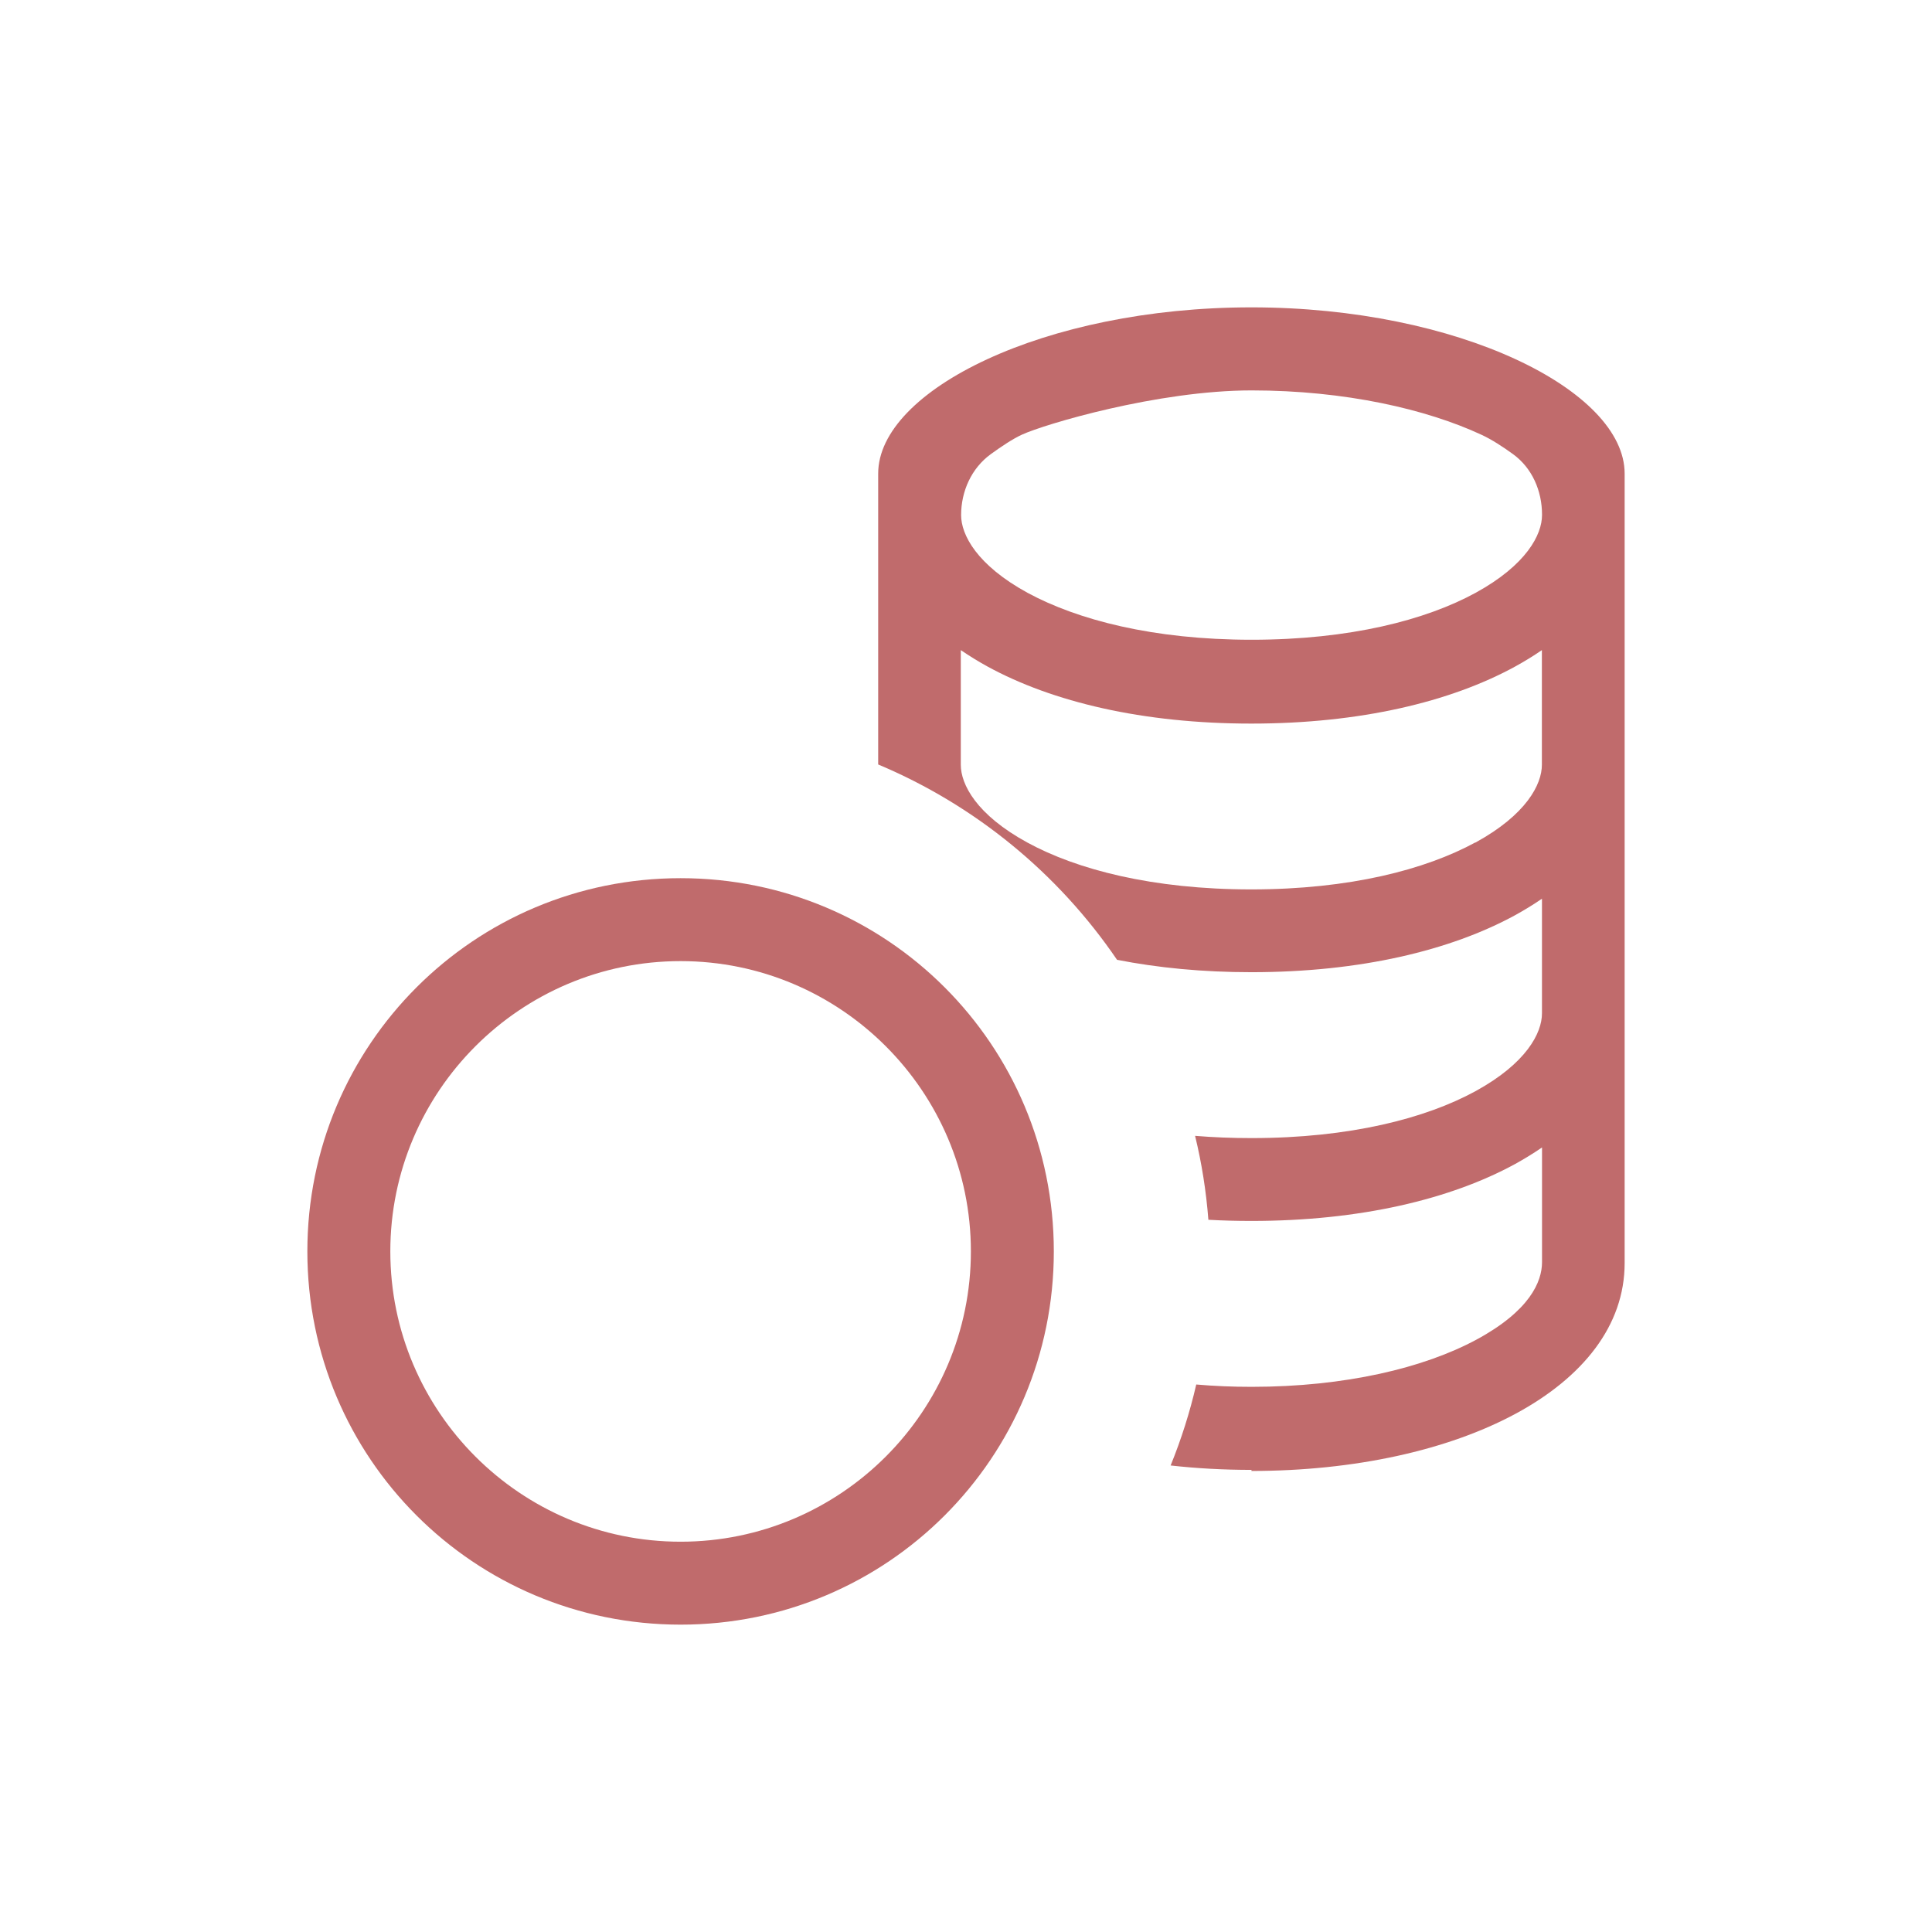 <svg width="68" height="68" viewBox="0 0 68 68" fill="none" xmlns="http://www.w3.org/2000/svg">
<g id="qlementine-icons:money-16">
<path id="Vector" fill-rule="evenodd" clip-rule="evenodd" d="M44.045 51.773C51.314 51.773 57.182 48.847 57.182 44.459V16.669C57.182 13.743 51.343 10.818 44.045 10.818C36.748 10.818 30.909 13.743 30.909 16.669V26.907C34.325 28.341 37.244 30.74 39.316 33.782C40.747 34.063 42.323 34.218 44.045 34.218C47.87 34.218 51.052 33.454 53.329 32.211C53.652 32.033 53.967 31.84 54.272 31.632V35.669C54.272 36.356 53.726 37.424 51.93 38.407C50.19 39.358 47.522 40.057 44.048 40.057C43.354 40.057 42.692 40.03 42.063 39.978C42.297 40.939 42.453 41.924 42.531 42.932C43.023 42.96 43.529 42.973 44.048 42.973C47.873 42.973 51.054 42.21 53.331 40.967C53.655 40.788 53.969 40.595 54.274 40.387V44.424C54.274 45.115 53.839 46.139 51.965 47.151C50.12 48.145 47.353 48.812 44.054 48.812C43.383 48.812 42.733 48.785 42.104 48.73C41.88 49.703 41.578 50.655 41.202 51.58C42.121 51.683 43.071 51.735 44.051 51.735L44.045 51.773ZM51.927 29.657C53.723 28.674 54.269 27.607 54.269 26.919V22.882C53.967 23.089 53.653 23.282 53.326 23.461C51.054 24.705 47.867 25.468 44.043 25.468C40.218 25.468 37.037 24.705 34.76 23.461C34.436 23.283 34.122 23.09 33.817 22.882V26.919C33.817 27.607 34.363 28.674 36.158 29.654C37.898 30.605 40.566 31.304 44.04 31.304C47.514 31.304 50.17 30.605 51.922 29.654L51.927 29.657ZM33.828 18.131C33.828 17.289 34.193 16.479 34.873 15.984C35.244 15.715 35.647 15.446 35.965 15.3C36.762 14.931 40.753 13.741 44.051 13.741C47.35 13.741 50.211 14.405 52.138 15.3C52.499 15.466 52.9 15.727 53.253 15.984C53.927 16.473 54.274 17.277 54.274 18.111V18.128C54.274 18.816 53.728 19.884 51.933 20.867C50.193 21.817 47.525 22.517 44.051 22.517C40.578 22.517 37.921 21.814 36.17 20.867C34.374 19.887 33.828 18.816 33.828 18.131Z" fill="#C06B6C"/>
<path id="Vector_2" fill-rule="evenodd" clip-rule="evenodd" d="M37.091 44.045C37.091 51.314 31.224 57.182 23.955 57.182C16.686 57.182 10.818 51.314 10.818 44.045C10.818 36.777 16.686 30.909 23.955 30.909C31.224 30.909 37.091 36.777 37.091 44.045ZM34.172 44.045C34.172 49.68 29.589 54.263 23.955 54.263C18.321 54.263 13.738 49.68 13.738 44.045C13.738 38.411 18.321 33.828 23.955 33.828C29.589 33.828 34.172 38.411 34.172 44.045Z" fill="#C06B6C"/>
</g>
</svg>
